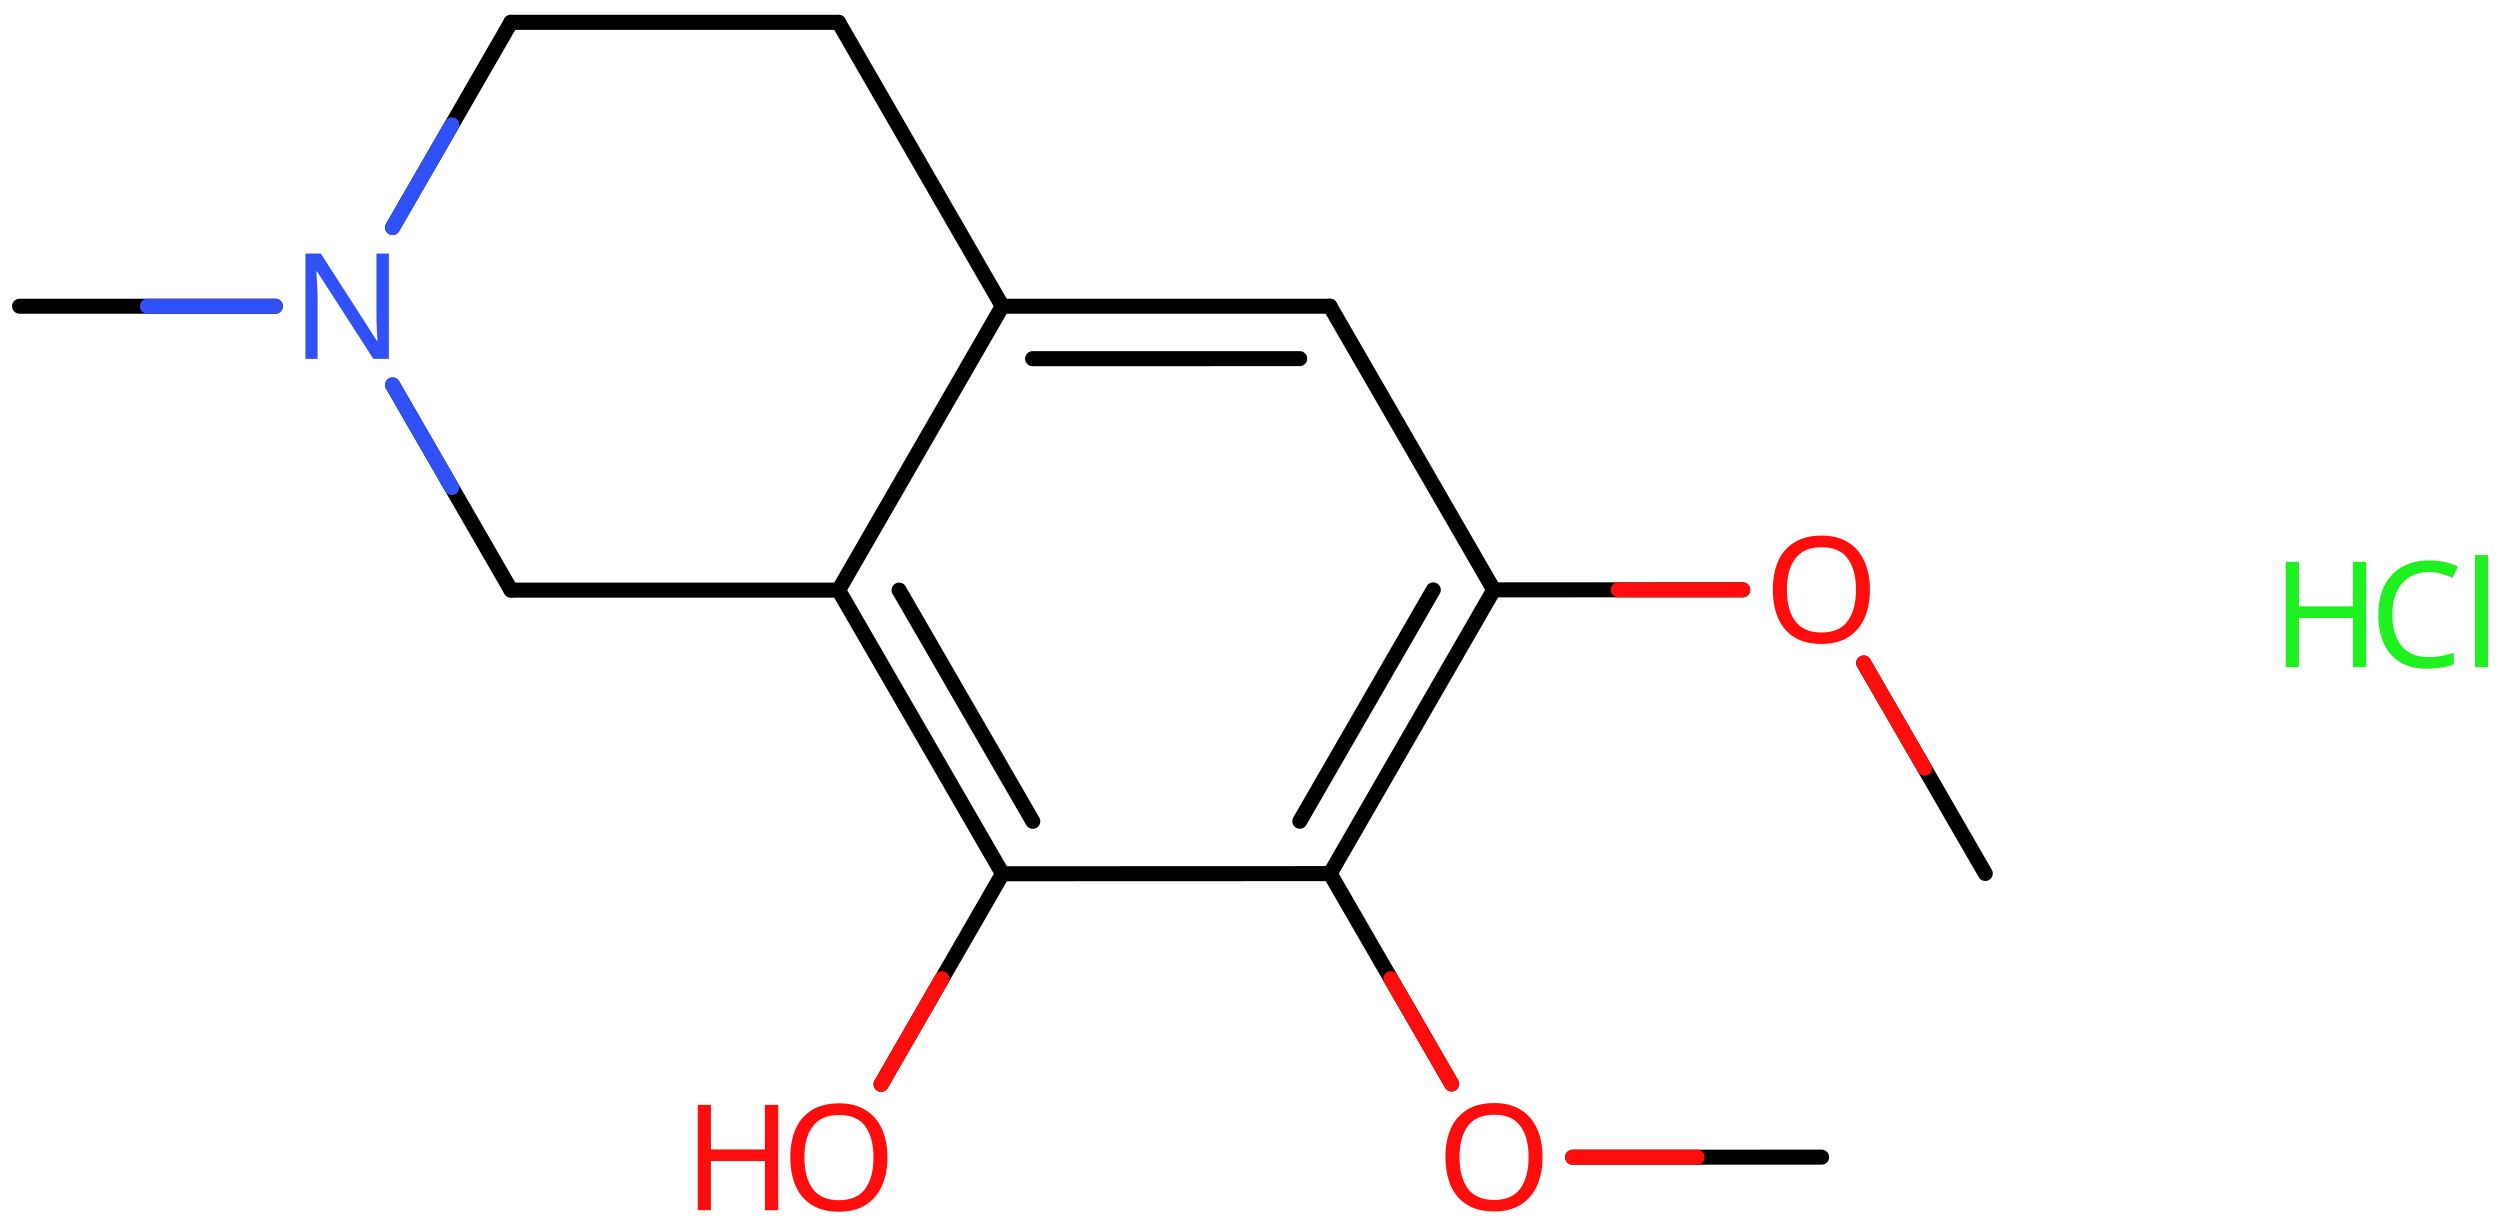 <svg xmlns="http://www.w3.org/2000/svg" xmlns:xlink="http://www.w3.org/1999/xlink" height="56.931mm" version="1.2" viewBox="0 0 116.302 56.931" width="116.302mm">
      
    <desc>Generated by the Chemistry Development Kit (http://github.com/cdk)</desc>
      
    <g fill="#FF0D0D" stroke="#000000" stroke-linecap="round" stroke-linejoin="round" stroke-width=".7">
            
        <rect fill="#FFFFFF" height="57.0" stroke="none" width="117.0" x=".0" y=".0"/>
            
        <g class="mol" id="mol1">
                  
            <line class="bond" id="mol1bnd1" x1=".91" x2="12.809" y1="14.246" y2="14.246"/>
                  
            <line class="bond" id="mol1bnd2" x1="18.263" x2="23.77" y1="10.584" y2="1.038"/>
                  
            <line class="bond" id="mol1bnd3" x1="23.77" x2="39.01" y1="1.038" y2="1.038"/>
                  
            <line class="bond" id="mol1bnd4" x1="39.01" x2="46.63" y1="1.038" y2="14.246"/>
                  
            <g class="bond" id="mol1bnd5">
                        
                <line x1="61.87" x2="46.63" y1="14.246" y2="14.246"/>
                        
                <line x1="60.462" x2="48.038" y1="16.684" y2="16.685"/>
                      
            </g>
                  
            <line class="bond" id="mol1bnd6" x1="61.87" x2="69.492" y1="14.246" y2="27.441"/>
                  
            <g class="bond" id="mol1bnd7">
                        
                <line x1="61.877" x2="69.492" y1="40.641" y2="27.441"/>
                        
                <line x1="60.468" x2="66.677" y1="38.203" y2="27.442"/>
                      
            </g>
                  
            <line class="bond" id="mol1bnd8" x1="61.877" x2="46.638" y1="40.641" y2="40.647"/>
                  
            <g class="bond" id="mol1bnd9">
                        
                <line x1="39.01" x2="46.638" y1="27.454" y2="40.647"/>
                        
                <line x1="41.826" x2="48.045" y1="27.453" y2="38.208"/>
                      
            </g>
                  
            <line class="bond" id="mol1bnd10" x1="46.63" x2="39.01" y1="14.246" y2="27.454"/>
                  
            <line class="bond" id="mol1bnd11" x1="39.01" x2="23.77" y1="27.454" y2="27.454"/>
                  
            <line class="bond" id="mol1bnd12" x1="18.263" x2="23.77" y1="17.909" y2="27.454"/>
                  
            <line class="bond" id="mol1bnd13" x1="46.638" x2="40.991" y1="40.647" y2="50.44"/>
                  
            <line class="bond" id="mol1bnd14" x1="61.877" x2="67.531" y1="40.641" y2="50.426"/>
                  
            <line class="bond" id="mol1bnd15" x1="73.161" x2="84.742" y1="53.835" y2="53.831"/>
                  
            <line class="bond" id="mol1bnd16" x1="69.492" x2="81.073" y1="27.441" y2="27.438"/>
                  
            <line class="bond" id="mol1bnd17" x1="86.7" x2="92.356" y1="30.843" y2="40.633"/>
                  
            <path class="atom" d="M18.091 16.696h-.721l-2.619 -4.066h-.03q.012 .238 .03 .595q.024 .357 .024 .732v2.739h-.566v-4.9h.715l2.607 4.054h.03q-.006 -.107 -.018 -.327q-.012 -.22 -.024 -.476q-.006 -.262 -.006 -.482v-2.769h.578v4.9z" fill="#3050F8" id="mol1atm2" stroke="none"/>
                  
            <g class="atom" id="mol1atm12">
                        
                <path d="M41.284 53.847q.0 .756 -.256 1.327q-.256 .566 -.756 .881q-.5 .316 -1.244 .316q-.756 -.0 -1.262 -.316q-.506 -.315 -.756 -.887q-.244 -.571 -.244 -1.333q.0 -.75 .244 -1.31q.25 -.566 .756 -.881q.506 -.316 1.274 -.316q.732 .0 1.232 .316q.5 .309 .756 .875q.256 .566 .256 1.328zM37.421 53.847q-.0 .922 .387 1.458q.393 .53 1.22 .53q.84 -.0 1.221 -.53q.387 -.536 .387 -1.458q-.0 -.929 -.387 -1.453q-.381 -.524 -1.209 -.524q-.833 .0 -1.226 .524q-.393 .524 -.393 1.453z" stroke="none"/>
                        
                <path d="M36.204 56.299h-.619v-2.286h-2.512v2.286h-.613v-4.899h.613v2.072h2.512v-2.072h.619v4.899z" stroke="none"/>
                      
            </g>
                  
            <path class="atom" d="M71.761 53.833q.0 .756 -.256 1.328q-.256 .566 -.756 .881q-.5 .316 -1.244 .316q-.756 -.0 -1.262 -.316q-.506 -.315 -.756 -.887q-.244 -.571 -.244 -1.333q-.0 -.751 .244 -1.31q.25 -.566 .756 -.881q.506 -.316 1.274 -.316q.732 .0 1.232 .316q.5 .309 .756 .875q.256 .565 .256 1.327zM67.898 53.833q-.0 .923 .386 1.459q.393 .53 1.221 .53q.839 -.0 1.22 -.53q.387 -.536 .387 -1.459q.0 -.928 -.387 -1.452q-.381 -.524 -1.208 -.524q-.834 -.0 -1.227 .524q-.392 .524 -.392 1.452z" id="mol1atm13" stroke="none"/>
                  
            <path class="atom" d="M86.991 27.434q.0 .756 -.256 1.328q-.256 .565 -.756 .881q-.5 .315 -1.244 .315q-.756 .0 -1.262 -.315q-.506 -.316 -.756 -.887q-.244 -.572 -.244 -1.334q-.0 -.75 .244 -1.309q.25 -.566 .756 -.881q.506 -.316 1.274 -.316q.732 .0 1.232 .316q.5 .309 .756 .875q.256 .565 .256 1.327zM83.128 27.434q-.0 .923 .387 1.459q.393 .53 1.22 .53q.84 -.0 1.221 -.53q.386 -.536 .386 -1.459q.0 -.928 -.386 -1.452q-.381 -.524 -1.209 -.524q-.833 -.0 -1.226 .524q-.393 .524 -.393 1.452z" id="mol1atm15" stroke="none"/>
                
            <line class="hi" id="mol1bnd1" stroke="#3050F8" x1="12.809" x2="6.859" y1="14.246" y2="14.246"/>
            <line class="hi" id="mol1bnd2" stroke="#3050F8" x1="18.263" x2="21.017" y1="10.584" y2="5.811"/>
            <line class="hi" id="mol1bnd12" stroke="#3050F8" x1="18.263" x2="21.017" y1="17.909" y2="22.681"/>
            <line class="hi" id="mol1bnd13" stroke="#FF0D0D" x1="40.991" x2="43.814" y1="50.44" y2="45.543"/>
            <line class="hi" id="mol1bnd13" stroke="#FF0D0D" x1="40.991" x2="43.814" y1="50.44" y2="45.543"/>
            <line class="hi" id="mol1bnd14" stroke="#FF0D0D" x1="67.531" x2="64.704" y1="50.426" y2="45.534"/>
            <line class="hi" id="mol1bnd15" stroke="#FF0D0D" x1="73.161" x2="78.952" y1="53.835" y2="53.833"/>
            <line class="hi" id="mol1bnd16" stroke="#FF0D0D" x1="81.073" x2="75.282" y1="27.438" y2="27.439"/>
            <line class="hi" id="mol1bnd17" stroke="#FF0D0D" x1="86.7" x2="89.528" y1="30.843" y2="35.738"/>
        </g>
            
        <g class="mol" id="mol2">
                  
            <g class="atom" id="mol2atm1">
                        
                <path d="M112.986 26.614q-.786 -.0 -1.239 .53q-.452 .524 -.452 1.446q-.0 .911 .417 1.447q.422 .53 1.268 .53q.321 -.0 .607 -.054q.292 -.059 .565 -.143v.536q-.273 .101 -.565 .149q-.292 .054 -.697 .054q-.744 -.0 -1.25 -.31q-.5 -.31 -.75 -.875q-.25 -.572 -.25 -1.34q.0 -.744 .268 -1.309q.274 -.566 .804 -.881q.53 -.322 1.28 -.322q.779 .0 1.351 .286l-.244 .524q-.226 -.101 -.506 -.185q-.274 -.083 -.607 -.083zM115.742 31.037h-.601v-5.215h.601v5.215z" fill="#1FF01F" stroke="none"/>
                        
                <path d="M110.078 31.037h-.619v-2.286h-2.512v2.286h-.613v-4.899h.613v2.071h2.512v-2.071h.619v4.899z" fill="#1FF01F" stroke="none"/>
                      
            </g>
                
        </g>
          
    </g>
    
</svg>

